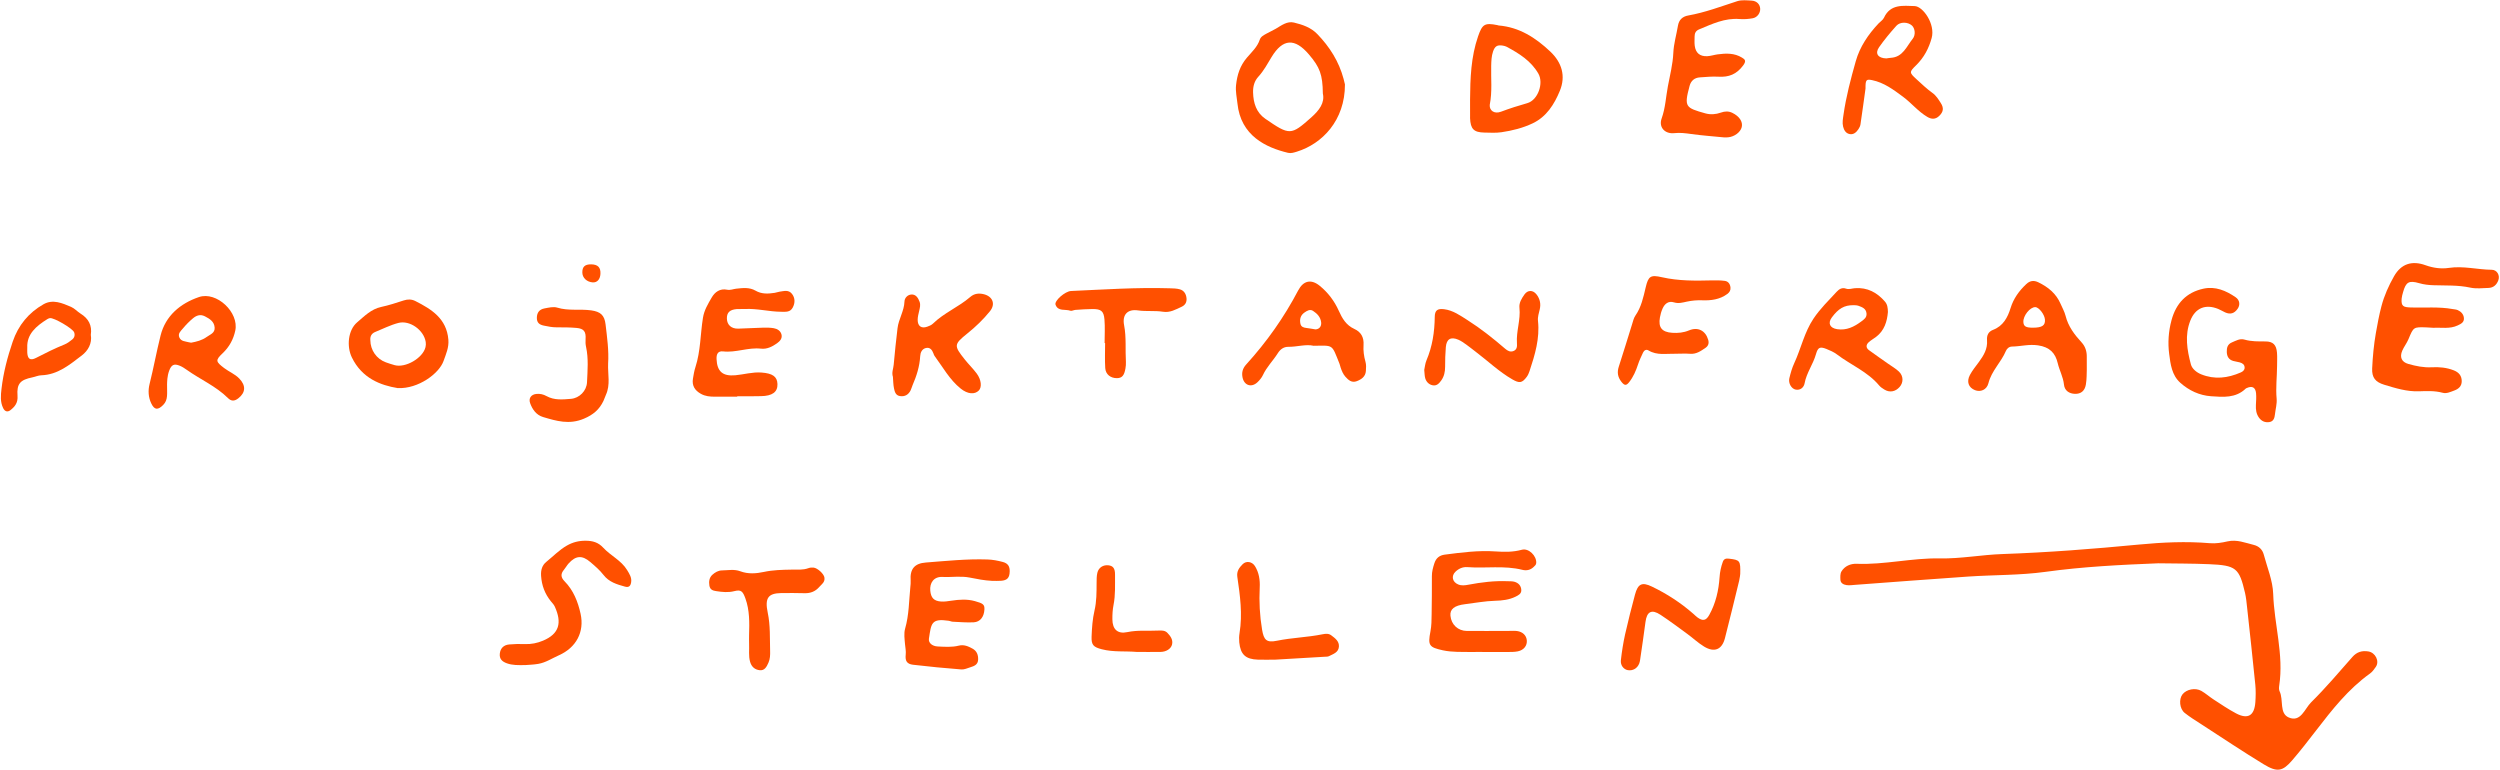 <?xml version="1.0" encoding="utf-8"?>
<svg xmlns="http://www.w3.org/2000/svg" viewBox="0 0 1351 416">
    <title>Project Request Scribble with Arrow</title>
    <path d="m0 0h1350.55v415.973h-1350.55z" fill="none"/>
    <g fill="#ff5000">
        <path d="m1166.36 304.403c-20.39.82-40.72 1.82-60.98 4.62-13.76 1.9-27.84 1.61-41.76 2.55-20.35 1.38-40.69 2.98-61.03 4.47-1.59.12-3.22.37-4.76.14-1.58-.24-3.19-1.04-3.27-2.89-.07-1.51-.16-3.3.57-4.5 1.76-2.89 4.89-4.25 8.2-4.12 15.1.6 29.84-3.21 44.99-2.91 11.21.22 22.44-1.96 33.69-2.35 24.68-.85 49.26-2.77 73.83-5.13 12.7-1.22 25.54-1.82 38.38-.74 3.13.27 6.43-.26 9.51-.97 5.06-1.15 9.54.74 14.19 1.89 2.87.71 4.71 2.58 5.42 5.24 1.88 7.04 4.86 14.09 5.09 21.21.54 16.58 5.81 32.86 3.26 49.59-.15 1.01-.22 2.21.21 3.09 2.24 4.63-.29 11.87 4.93 14.13 6.49 2.81 8.65-4.77 12.07-8.15 7.88-7.79 15.04-16.26 22.36-24.57 2.37-2.69 5.15-3.51 8.57-2.97 3.87.61 6.19 5.33 4.05 8.37-.9 1.27-1.83 2.64-3.08 3.53-11.85 8.48-20.6 19.68-29.29 30.96-4.18 5.42-8.37 10.84-12.85 16.03-5.12 5.94-8.06 6.53-15.27 2.15-11.37-6.92-22.43-14.32-33.59-21.55-3.12-2.02-6.32-3.97-9.2-6.27-2.8-2.24-3.21-7.43-1.19-10.02 2.14-2.74 6.95-3.74 10.22-1.86 2.3 1.32 4.3 3.13 6.53 4.58 4.02 2.6 7.99 5.32 12.22 7.56 6.39 3.38 9.92 1.24 10.42-6.13.21-3.11.28-6.27-.03-9.37-1.39-13.96-2.93-27.9-4.45-41.85-.28-2.58-.51-5.19-1.1-7.72-3.15-13.53-4.81-14.94-19.51-15.56-9.12-.38-18.24-.34-27.35-.48z"/>
        <path d="m726.811 45.619c.05 19.48-12.33 32.11-25.93 36.32-1.61.5-3.2 1.04-4.87.64-11.83-2.86-25.54-9.17-27.3-26.72-.33-3.27-1.11-6.4-.75-9.83.6-5.59 2.12-10.45 5.86-14.85 2.56-3.01 5.66-5.76 6.97-9.77.54-1.65 2.19-2.44 3.64-3.25 1.65-.93 3.41-1.68 5.04-2.64 3.06-1.8 6.13-4.22 9.82-3.32 4.57 1.12 9.08 2.6 12.58 6.21 6.71 6.94 11.69 14.83 14.2 24.2.3 1.13.56 2.28.74 3.01zm-11.94 4.92c-.13-10.26-1.61-14.18-7.56-21.15-7.65-8.95-14.09-8.53-20.15 1.43-2.21 3.64-4.19 7.4-7.12 10.59-2.16 2.34-2.97 5.28-2.88 8.54.15 5.76 1.75 10.89 6.65 14.26 13.13 9.03 13.83 9 24.77-.73 4.36-3.87 7.41-7.93 6.29-12.94z"/>
        <path d="m931.591 74.239c-5.89-.58-11.8-1-17.65-1.82-3.07-.43-6.01-.81-9.16-.47-5.03.56-8.55-3.16-6.83-7.93 2.04-5.68 2.29-11.62 3.37-17.36 1.11-5.95 2.67-11.95 2.94-18.03.22-5.05 1.68-9.78 2.49-14.66.54-3.29 2.48-5.05 5.58-5.6 9.12-1.62 17.73-4.9 26.49-7.73 2.38-.77 5.18-.44 7.78-.3 2.76.15 4.5 2.01 4.61 4.41.1 2.28-1.56 4.67-4.07 5.13-2.31.42-4.75.6-7.09.41-7.95-.65-14.81 2.67-21.82 5.58-1.85.77-2.46 2.06-2.47 3.86 0 1.66-.14 3.34.07 4.98.5 3.91 2.79 5.86 6.78 5.66 1.88-.1 3.72-.73 5.6-.99 4.53-.62 9.06-.75 13.12 1.74 1.51.93 2.61 1.64.68 4.24-3.58 4.83-7.77 6.43-13.4 6.09-3.3-.2-6.64.15-9.95.36-2.94.18-4.86 1.81-5.61 4.63-3.05 11.39-2.21 11.8 8.51 14.82 2.73.77 5.65.59 8.42-.41 2.07-.75 4.11-.88 6.2.15 3.75 1.83 5.76 4.77 5.06 7.69-.67 2.78-4.01 5.26-7.5 5.53-.72.07-1.44.02-2.15.02z"/>
        <path d="m1008.12 47.879c-.81 5.83-1.72 12.62-2.73 19.4-.13.9-.62 1.8-1.13 2.58-1.1 1.64-2.59 3-4.69 2.6-2.07-.39-3.08-2.09-3.56-4.04-.52-2.12-.1-4.21.2-6.34 1.4-9.86 3.95-19.47 6.64-29 2.21-7.81 6.75-14.5 12.33-20.42.97-1.03 2.35-1.86 2.91-3.07 3.48-7.56 10.4-6.47 16.56-6.31 4.52.12 11.28 9.73 9.22 17.25-1.54 5.61-4.15 10.56-8.32 14.65-3.83 3.75-3.87 3.99.11 7.63 2.8 2.56 5.57 5.21 8.64 7.42 2.05 1.47 3.22 3.47 4.48 5.42 1.8 2.78 1.38 4.84-.83 6.98-2.04 1.98-4.18 1.88-6.48.51-4.94-2.93-8.52-7.47-13.09-10.86-5.16-3.83-10.25-7.65-16.71-8.98-3.18-.65-3.6-.18-3.55 4.58zm11.29-16.31c.49-.07 1.42-.26 2.36-.32 6.59-.38 8.53-6.19 11.85-10.28 1.72-2.12 1.24-5.66-.4-7.16-2.18-1.99-6.37-2.16-8.43.13-3.32 3.7-6.52 7.54-9.36 11.61-2.31 3.32-.62 5.91 3.98 6.02z"/>
        <path d="m794.421 53.879c.09-11.58.48-23.12 4.33-34.24 2.28-6.58 3.57-7.44 10.41-6.07.23.05.45.17.68.19 11.21.93 19.98 6.6 27.91 14.08 6.31 5.95 8.47 13.26 5.2 21.22-3.01 7.32-7.21 14.02-14.68 17.58-5.31 2.53-11.07 3.97-16.89 4.82-3.03.45-6.16.24-9.24.18-5.72-.11-7.46-1.91-7.72-7.8-.01-.24.01-.47.01-.71-.01-3.08-.01-6.17-.01-9.25zm10.63 2.83c-.21 3.01 2.44 5.05 6.11 3.65 4.67-1.77 9.39-3.26 14.19-4.62 5.75-1.63 8.97-10.75 5.98-15.96-3.96-6.88-10.38-10.87-17.11-14.49-.61-.33-1.34-.5-2.03-.63-3.01-.54-4.36.27-5.35 3.17-.86 2.51-.93 5.11-1 7.73-.19 6.88.65 13.79-.79 21.15z"/>
        <path d="m90.278 207.843c-.06 4.87.66 8.2-2.08 10.98-2.87 2.9-4.74 2.78-6.45-.8-1.62-3.37-1.78-7.04-.93-10.45 2.18-8.72 3.78-17.58 5.96-26.27 2.68-10.65 10.62-17.3 20.7-20.76 9.58-3.28 21.81 8.3 19.66 18.16-1.02 4.7-3.21 8.77-6.82 12.19-4.06 3.84-3.73 4.54.84 8.02 2.64 2.01 5.79 3.2 8.15 5.65 3.67 3.8 3.46 7.58-.55 10.71-2.1 1.64-3.82 1.58-5.6-.19-6.48-6.42-14.9-10.01-22.22-15.22-1.15-.82-2.36-1.62-3.66-2.17-3.21-1.36-4.66-.59-5.86 2.65-1.1 2.96-1.09 6.03-1.14 7.5zm13-22.65c2.92-.55 5.9-1.26 8.43-3.11 1.82-1.33 4.5-2.08 4.29-5.07-.24-3.26-2.65-4.71-5.24-6.06-2.51-1.3-4.65-.47-6.51 1.09-1.97 1.65-3.8 3.51-5.43 5.49-1.12 1.36-2.88 2.73-1.85 4.93.95 2.03 3.06 1.95 4.82 2.45.44.13.92.18 1.49.28z"/>
        <path d="m49.078 180.933c.79 4.71-1.56 8.64-4.88 11.16-6.5 4.95-12.96 10.44-21.89 10.71-1.62.05-3.21.8-4.83 1.13-6.45 1.33-8.51 3.32-8.01 9.94.29 3.74-1.35 5.78-3.74 7.7-1.54 1.24-3.05.96-4.02-1.03-1.65-3.38-1.3-6.88-.89-10.44 1-8.72 3.22-17.12 6.03-25.41 3.02-8.91 8.64-15.73 16.72-20.3 4.99-2.82 10.07-.59 14.81 1.43 1.9.81 3.39 2.55 5.18 3.67 4.27 2.65 6.28 6.33 5.52 11.44zm-34.34 6.84c0 1.56-.05 2.28.01 2.99.25 3.27 1.66 4.23 4.71 2.66 5.06-2.61 10.14-5.15 15.43-7.28 1.51-.61 2.89-1.66 4.17-2.7 1.19-.97 1.56-2.39 1.01-3.86-.79-2.1-11.05-8.06-13.12-7.67-.46.09-.92.28-1.32.52-6.06 3.76-11.2 8.14-10.89 15.34z"/>
        <path d="m214.948 209.733c-9.28-1.5-19.34-5.29-24.81-16.59-2.88-5.94-2.1-14.74 2.87-18.96 3.86-3.28 7.57-7.15 13-8.31 4.15-.89 8.21-2.23 12.25-3.54 2.18-.71 4.24-.64 6.2.35 8.8 4.47 16.87 9.47 17.84 20.84.37 4.3-1.3 7.85-2.61 11.57-2.38 6.73-13.58 15.13-24.74 14.64zm-14.82-25.93c.05 5.45 3.34 10.14 8.35 11.99 1.55.57 3.14 1.07 4.73 1.52 5.84 1.68 15.3-3.78 16.73-9.7.22-.89.26-1.89.12-2.8-.98-6.39-8.55-11.92-14.77-10.3-4.32 1.13-8.39 3.2-12.55 4.89-2.02.83-2.78 2.44-2.61 4.4z"/>
        <path d="m328.628 196.533c-.24 5.62 1.34 11.38-1.2 16.85-.5 1.07-.82 2.23-1.33 3.29-2.22 4.63-5.45 7.43-10.55 9.59-7.92 3.35-14.84 1.25-22.06-.89-3.66-1.09-5.77-4.06-7.01-7.51-.95-2.65.56-4.69 3.37-4.98 1.95-.21 3.77.21 5.48 1.16 4.2 2.34 8.78 1.86 13.24 1.49 4.54-.38 8.44-4.31 8.65-8.94.29-6.37.87-12.79-.51-19.12-.31-1.42-.36-2.74-.26-4.19.28-4.12-.94-5.71-4.88-6.07-3.54-.32-7.11-.33-10.67-.32-2.4.01-4.69-.44-7.02-.93-2.45-.52-3.79-1.59-3.76-4.25.03-2.83 1.45-4.54 4.06-5.03 2.29-.43 4.88-1.08 6.97-.44 6.06 1.87 12.25.63 18.33 1.48 5 .7 7.19 2.57 7.77 7.55.83 7.06 1.84 14.12 1.38 21.26z"/>
        <path d="m319.448 142.853c3.63.04 5.22 1.67 5.03 5.17-.16 2.95-1.8 4.75-4.18 4.58-3.17-.24-5.49-2.39-5.6-5.18-.11-3.22 1.33-4.61 4.75-4.57z"/>
        <path d="m398.428 214.373h-12.12c-2.63 0-5.17-.21-7.57-1.56-3.28-1.84-4.89-4.43-4.27-8.19.35-2.1.69-4.23 1.35-6.25 2.81-8.67 2.63-17.78 4.06-26.65.67-4.17 2.77-7.54 4.74-10.96 1.7-2.95 4.52-5 8.32-4.2 1.76.37 3.26-.37 4.89-.55 3.55-.39 7.18-.84 10.45 1.06 3.34 1.94 6.82 1.72 10.38 1.18.94-.14 1.84-.53 2.77-.65 2.31-.3 4.74-1.13 6.57 1.22 1.68 2.15 1.75 4.82.43 7.33-1.41 2.69-3.76 2.33-6.17 2.33-6.65-.01-13.16-1.88-19.84-1.48-1.42.09-2.86-.09-4.28.03-3.84.32-5.43 1.92-5.32 5.22.11 3.35 2.43 5.45 6.13 5.35 4.51-.12 9.01-.41 13.52-.53 1.89-.05 3.82-.02 5.67.29 1.95.33 3.69 1.43 4.19 3.43.52 2.09-.86 3.62-2.45 4.74-2.56 1.81-5.41 3.26-8.62 2.89-6.94-.8-13.55 2.28-20.51 1.48-2.65-.3-3.64 1.3-3.52 4.13.3 6.68 3.24 9.39 10.15 8.77 4.7-.43 9.27-1.83 14.1-1.48 5.91.43 8.54 2.12 8.67 6.22.14 4.31-2.78 6.46-8.92 6.54-2.14.03-4.28.06-6.42.08-2.14.01-4.28 0-6.42 0 .04.08.04.14.04.21z"/>
        <path d="m482.538 203.663c-.79-2.35.23-4.41.41-6.51.57-6.61 1.3-13.2 2.08-19.79.59-4.95 3.58-9.28 3.75-14.41.06-1.97 1.7-3.67 3.71-3.8 2.46-.17 3.69 1.85 4.46 3.93.6 1.62.16 3.27-.22 4.91-.38 1.6-.82 3.25-.82 4.87.01 3.4 2.02 4.8 5.13 3.7 1.1-.39 2.31-.87 3.12-1.67 6-5.86 13.93-9 20.21-14.45 2.19-1.9 4.77-2.1 7.38-1.43 4.76 1.24 6.32 5.34 3.24 9.15-3.57 4.42-7.64 8.35-12.11 11.94-7.51 6.04-7.45 6.67-1.52 14.15 2.06 2.6 4.48 4.93 6.46 7.59 2.53 3.4 2.87 7.45 1.11 9.21-2.21 2.21-5.95 1.99-9.75-1.05-6.02-4.82-9.66-11.63-14.17-17.7-.27-.37-.4-.85-.57-1.3-.71-1.96-1.93-3.51-4.17-2.92-2.05.54-2.89 2.42-3 4.42-.3 5.54-1.97 10.7-4.15 15.74-.38.87-.58 1.82-1 2.66-1.18 2.4-3.12 3.54-5.8 3.13-2.36-.36-2.83-2.42-3.21-4.22-.42-2.05-.41-4.22-.57-6.15z"/>
        <path d="m1020.23 168.603c-.44 5.11-1.88 10.02-6.41 13.46-1.32 1-2.81 1.8-4.02 2.93-1.45 1.35-1.53 2.97.19 4.23 3.44 2.52 6.96 4.94 10.44 7.4 1.94 1.37 4.05 2.55 5.75 4.18 2.5 2.39 2.5 5.9.37 8.32-2.29 2.6-5.41 3.15-8.26 1.38-1-.62-2.05-1.3-2.79-2.19-6.24-7.47-15.32-11.09-22.85-16.81-1.68-1.27-3.71-2.15-5.68-2.94-3.45-1.38-4.58-.86-5.6 2.77-1.54 5.49-5.13 10.14-6.18 15.87-.38 2.05-2.16 3.81-4.75 3.35-2.35-.42-4.13-3.48-3.47-6.16.67-2.76 1.44-5.55 2.64-8.12 3.68-7.91 5.41-16.61 10.38-24.05 3.61-5.4 8.18-9.82 12.51-14.52 1.34-1.46 2.92-2.47 5.06-1.73 1.67.58 3.27-.12 4.91-.24 6.68-.49 11.93 2.34 16.2 7.3 1.31 1.52 1.51 3.38 1.56 5.57zm-18.67-3.68c-4.96-.03-8.07 1.84-11.61 6.58-2.34 3.13-1.12 5.78 2.85 6.39 5.05.77 9.13-1.27 13.01-4.15 1.55-1.15 3.09-2.17 2.85-4.43-.28-2.6-2.37-3.33-4.32-4.05-1.07-.39-2.31-.29-2.78-.34z"/>
        <path d="m709.868 186.853c-4.25-.97-8.91.62-13.64.57-2.47-.03-4.33 1.26-5.75 3.53-2.51 3.99-5.96 7.34-7.98 11.71-.68 1.46-1.81 2.81-3 3.93-3.17 2.98-7.09 1.75-8.01-2.52-.57-2.65-.03-4.94 1.99-7.15 11.03-12.13 20.43-25.42 28.05-39.96 2.78-5.3 6.97-6.31 11.63-2.53 4.46 3.62 7.94 8.2 10.27 13.41 1.9 4.25 4.04 7.92 8.5 9.94 3.62 1.64 5.2 4.62 4.93 8.64-.21 3.09.2 6.12 1.06 9.13.44 1.54.33 3.3.21 4.94-.22 3.03-2.39 4.52-4.92 5.49-2.69 1.04-4.49-.54-6.14-2.39-1.3-1.46-2-3.21-2.6-5.01-.22-.67-.35-1.39-.61-2.04-4.33-10.76-3.07-9.8-13.99-9.69zm1.02-8.85c2.06-.09 3.33-1.65 3.06-3.85-.34-2.81-2.13-4.67-4.35-6.13-1.67-1.11-3.2-.12-4.57.8-2.22 1.49-2.83 3.69-2.26 6.21.38 1.66 1.74 2.02 3.22 2.2 1.64.2 3.27.51 4.9.77z"/>
        <path d="m904.948 191.173c-4.44-.14-9.5 1.01-14.12-1.81-1.22-.75-2.35-.03-2.91 1.14-1.01 2.13-2.02 4.29-2.76 6.52-1.12 3.41-2.51 6.64-4.74 9.47-1.63 2.08-2.61 1.92-4.33-.33-1.89-2.47-2.27-5.01-1.3-8 2.49-7.63 4.79-15.32 7.2-22.98.5-1.58.86-3.3 1.77-4.62 3.2-4.61 4.31-9.93 5.56-15.22 1.45-6.11 2.59-6.94 8.84-5.52 8.89 2.02 17.87 1.93 26.89 1.7 2.36-.06 4.75-.05 7.08.27 1.79.25 2.81 1.65 3.02 3.49.17 1.54-.45 2.64-1.73 3.59-4.04 3.01-8.85 3.58-13.49 3.41-2.9-.11-5.63.14-8.36.72-2.32.5-4.48 1.16-6.95.4-3.01-.93-5.03.76-6.19 3.39-.66 1.5-1.12 3.14-1.41 4.76-.96 5.44 1.09 7.94 6.69 8.3 3.1.2 6.06-.07 9.04-1.31 4.84-2.02 8.91.12 10.36 5.08.52 1.76.14 3.27-1.46 4.36-2.55 1.73-5.01 3.51-8.41 3.2-2.57-.2-5.2-.01-8.29-.01z"/>
        <path d="m769.658 199.913c.34-1.52.49-3.48 1.21-5.18 3.19-7.52 4.38-15.36 4.47-23.47.04-3.51 1.41-4.61 5.01-4.17 4.85.59 8.76 3.41 12.75 5.94 7.2 4.57 13.85 9.88 20.31 15.43 1.32 1.14 2.77 1.94 4.53 1.21 1.91-.79 1.94-2.57 1.82-4.23-.46-6.43 2.06-12.63 1.35-19.08-.3-2.75 1.19-5.06 2.68-7.2 1.78-2.54 4.59-2.53 6.51-.1 1.88 2.38 2.47 5.13 1.79 8.06-.48 2.08-1.2 4.13-.96 6.29 1.03 9.47-1.64 18.31-4.56 27.11-.36 1.1-.84 2.22-1.52 3.14-2.54 3.39-3.97 3.54-7.78 1.35-7.23-4.16-13.22-9.95-19.83-14.94-1.7-1.28-3.35-2.65-5.09-3.88-1.35-.95-2.72-1.95-4.22-2.6-4.1-1.76-6.42-.43-6.8 3.96-.3 3.54-.4 7.11-.39 10.66 0 2.7-.51 5.18-2.09 7.39-1.14 1.59-2.44 3.04-4.66 2.6-2.03-.41-3.37-1.82-3.97-3.71-.4-1.32-.35-2.79-.56-4.58z"/>
        <path d="m596.928 185.403c0-4.26.28-8.55-.08-12.78-.39-4.56-1.85-5.64-6.45-5.62-3.08.02-6.16.25-9.23.46-.94.06-2 .72-2.76.45-2.72-.98-6.65.54-8-3.26-.75-2.12 5.18-7.26 8.38-7.4 17.72-.79 35.43-2.01 53.19-1.47 1.88.06 3.83.06 5.62.57 2.25.64 3.39 2.53 3.6 4.82.19 2.06-.65 3.68-2.62 4.59-3.21 1.49-6.28 3.31-10.11 2.7-4.45-.71-8.96-.06-13.47-.72-5.66-.83-8.65 2.28-7.53 8.02 1.28 6.61.57 13.23.97 19.83.07 1.17-.05 2.38-.25 3.54-.65 3.84-1.9 5.21-4.63 5.22-3.4.02-6.08-2.02-6.29-5.45-.28-4.48-.07-8.99-.07-13.49-.1-.01-.19-.01-.27-.01z"/>
        <path d="m801.022 352.306c-4.51 0-9.03.1-13.54-.04-2.6-.08-5.24-.29-7.77-.84-7.48-1.64-8.16-2.65-6.7-10.22.59-3.07.61-6.13.64-9.21.07-6.88.2-13.76.14-20.64-.02-2.44.6-4.65 1.33-6.92.9-2.82 2.72-4.33 5.61-4.71 9.14-1.19 18.27-2.38 27.54-1.73 4.73.33 9.42.39 14.13-.91 3.69-1.02 8.03 3.29 7.78 7.14-.07 1.04-.81 1.61-1.51 2.26-1.74 1.61-3.83 1.99-5.98 1.45-9.82-2.46-19.83-.71-29.73-1.46-2.49-.19-4.7.8-6.46 2.51-2.39 2.33-1.62 5.56 1.49 6.84 1.85.76 3.65.52 5.57.15 6.99-1.32 14.04-2.19 21.18-1.89 1.18.05 2.41-.02 3.54.27 2.27.6 3.74 2.15 3.83 4.54.07 1.96-1.53 2.76-3.06 3.52-3.5 1.73-7.37 2.15-11.08 2.24-5.5.14-10.83 1.2-16.23 1.84-5.85.7-8.26 2.72-7.92 6.25.46 4.8 4.06 8.19 8.95 8.22 7.6.05 15.2-.02 22.8-.03 1.42 0 2.87-.12 4.27.07 3.03.43 4.96 2.34 5.24 4.95.3 2.88-1.56 5.36-4.85 6.03-1.84.38-3.78.33-5.67.35-4.51.04-9.03.01-13.54.01 0 .01 0-.02 0-.04z"/>
        <path d="m535.992 313.886c-4.06-.2-8-.98-11.98-1.77-4.86-.96-9.82-.09-14.75-.34-4.64-.23-6.95 3.23-6.54 7.45.38 3.85 1.94 5.56 5.82 5.84 1.86.13 3.77-.18 5.63-.46 4.25-.64 8.45-.93 12.69.25 4.36 1.21 5.25 1.83 5.12 4.5-.21 3.96-2.27 6.75-5.79 6.94-3.77.2-7.58-.15-11.36-.32-.7-.03-1.37-.4-2.07-.5-9.58-1.43-9.52 1.44-10.77 9.65-.35 2.27 1.74 4.09 4.77 4.23 3.78.17 7.62.49 11.35-.45 2.8-.71 5.16.36 7.44 1.61 2.3 1.25 3.14 3.4 3.02 6-.13 2.73-2.17 3.44-4.24 4.09-1.58.49-3.24 1.29-4.81 1.16-8.73-.69-17.45-1.5-26.14-2.54-3.23-.39-4.32-2.01-3.94-5.45.22-1.96-.22-3.74-.37-5.6-.23-2.82-.7-5.86.05-8.48 2.13-7.39 2.07-14.97 2.82-22.49.12-1.17.25-2.28.17-3.48-.46-6.22 2.09-9.28 8.19-9.74 11.06-.85 22.11-2.02 33.24-1.65 2.88.09 5.6.61 8.38 1.35 2.89.77 3.79 2.53 3.71 5.19-.09 3.37-1.33 4.74-4.67 4.98-1.65.13-3.32.03-4.97.03z"/>
        <path d="m284.102 359.396c-4.1.09-7.18.14-10.17-.94-2.5-.9-4.13-2.29-3.84-5.19.29-2.84 1.99-4.71 5.05-5 2.83-.27 5.7-.31 8.55-.2 3.41.13 6.66-.55 9.72-1.83 8.86-3.71 10.38-9.71 6.36-18.5-.48-1.05-1.38-1.92-2.12-2.85-3.2-4-4.9-8.44-5.25-13.67-.22-3.25.6-5.78 2.83-7.59 3.66-2.96 6.95-6.41 11.1-8.79 3.2-1.83 6.49-2.65 10.18-2.62 3.75.02 6.79.85 9.5 3.79 3.98 4.32 9.7 6.8 12.89 12.08 1.25 2.08 2.57 4.02 2.17 6.56-.3 1.92-1.11 2.99-3.38 2.36-4.36-1.22-8.57-2.43-11.58-6.33-2.01-2.6-4.6-4.8-7.12-6.96-4.41-3.78-7.83-3.51-11.71.77-.95 1.05-1.61 2.34-2.53 3.43-1.86 2.21-1.72 4.12.34 6.21 4.8 4.88 7.23 11.06 8.66 17.57 2.17 9.88-2.43 18.3-11.72 22.42-3.68 1.63-7.1 3.95-11.14 4.64-2.57.45-5.2.51-6.79.64z"/>
        <path d="m404.802 343.166c.21-6.7.32-13.4-1.99-19.77-1.4-3.87-2.35-4.87-5.92-3.96-3.37.87-6.56.51-9.85.01-1.79-.27-3.32-.73-3.69-2.98-.36-2.21-.07-4.34 1.59-5.84 1.5-1.35 3.21-2.34 5.2-2.37 3.31-.05 6.65-.77 9.91.46 4.2 1.58 8.57 1.26 12.72.36 4.97-1.07 9.91-1.16 14.89-1.25 3.08-.05 6.18.32 9.2-.79.88-.32 1.88-.4 2.81-.3 2.09.21 5.5 3.3 5.84 5.31.44 2.6-1.56 3.71-2.81 5.17-2.09 2.43-4.75 3.41-7.75 3.35-4.28-.08-8.56-.15-12.84-.07-6.9.14-8.92 2.56-7.23 10.59 1.46 6.93 1.09 13.81 1.29 20.73.06 2.13 0 4.27-.89 6.28-.99 2.24-2.08 4.36-4.7 4.09-2.58-.27-4.46-1.75-5.26-4.64-.86-3.14-.36-6.38-.51-9.58-.07-1.58-.01-3.19-.01-4.8z"/>
        <path d="m688.952 356.486c-3.44 0-6.3.07-9.14-.01-6.68-.2-9.47-2.77-10.12-9.4-.16-1.64-.11-3.35.16-4.97 1.66-10.2.29-20.29-1.2-30.34-.46-3.1 1.06-5.04 2.88-6.87 1.96-1.98 5.12-1.43 6.65 1.04 2.2 3.55 2.78 7.5 2.57 11.62-.38 7.6.01 15.16 1.27 22.68.94 5.59 2.36 7.19 8.03 6.02 8.14-1.68 16.46-1.83 24.57-3.48 1.68-.34 3.36-.53 4.79.55 2.09 1.57 4.4 3.22 4.13 6.22-.28 3.09-3.12 3.89-5.39 5.05-.6.3-1.39.26-2.1.3-9.23.56-18.46 1.09-27.1 1.59z"/>
        <path d="m614.472 352.316c-6.38-.57-12.81.19-19.11-1.47-4.42-1.16-5.64-2.24-5.47-6.82.18-4.71.5-9.49 1.57-14.06 1.16-4.95 1.11-9.85 1.14-14.82.01-1.89-.02-3.84.42-5.65.67-2.8 3.16-4.31 5.91-4.01 2.5.28 3.67 1.58 3.63 5.11-.05 5.44.27 10.89-.81 16.31-.51 2.53-.64 5.18-.62 7.77.04 5.45 2.83 8.04 8.04 6.93 5.68-1.21 11.35-.55 17.02-.85 1.68-.09 3.44-.05 4.67 1.25 1.65 1.73 3.12 3.69 2.51 6.29-.54 2.29-3.11 3.95-6.1 4-4.27.07-8.53.02-12.8.02z"/>
        <path d="m940.422 310.156c-.06.39-.19 2.06-.58 3.66-2.52 10.36-5.03 20.71-7.68 31.04-1.59 6.2-5.7 7.93-11.26 4.56-3.22-1.95-6.01-4.61-9.07-6.84-4.79-3.5-9.54-7.07-14.49-10.33-4.8-3.17-7.39-1.77-8.12 3.85-.88 6.8-1.91 13.59-2.89 20.38-.1.7-.24 1.41-.49 2.07-1.04 2.67-3.54 4.09-6.23 3.59-2.18-.4-3.99-2.6-3.69-5.34.53-4.71 1.26-9.42 2.29-14.04 1.6-7.17 3.45-14.29 5.33-21.4 1.57-5.91 3.8-6.93 9.12-4.38 8.17 3.92 15.69 8.83 22.51 14.81.71.63 1.38 1.32 2.15 1.88 2.85 2.06 4.62 1.77 6.35-1.34 3.52-6.33 5.1-13.27 5.58-20.4.19-2.91.78-5.6 1.74-8.28.56-1.57 1.57-1.96 3.31-1.75 5.95.71 6.31 1.02 6.12 8.26z"/>
        <path d="m1315 177.143c-1.35-.08-2.54-.18-3.72-.22-7.06-.25-7-.22-9.73 6.33-.9 2.17-2.42 4.08-3.36 6.23-1.52 3.51-.4 6.15 3.27 7.19 4.09 1.16 8.26 2.03 12.61 1.8 4.04-.22 8.05.13 11.9 1.64 2.74 1.07 4.32 2.85 4.35 5.82.03 2.82-1.79 4.31-4.15 5.15-1.98.71-4.01 1.76-6.2 1.16-4.21-1.14-8.52-.94-12.75-.79-6.59.23-12.66-1.69-18.78-3.54-4.8-1.45-6.75-3.88-6.52-8.87.3-6.36.89-12.75 1.99-19.02.85-4.87 1.77-9.8 3.02-14.56 1.47-5.63 3.93-11.14 6.83-16.22 3.84-6.72 9.68-8.56 16.97-5.93 4.15 1.5 8.49 2.08 12.59 1.46 7.89-1.19 15.49.94 23.24 1.01 2.82.03 4.52 2.97 3.54 5.67-.88 2.41-2.61 4.04-5.26 4.14-3.32.12-6.76.52-9.94-.17-6.59-1.44-13.22-1.06-19.84-1.29-2.62-.09-5.14-.35-7.7-1.1-5.59-1.63-7.22-.63-8.74 4.85-.32 1.14-.67 2.29-.77 3.46-.34 4.23.91 4.69 5.15 4.82 7.46.22 14.98-.5 22.4.85.93.17 1.93.19 2.77.57 1.82.82 3.16 2.24 3.33 4.28.19 2.29-1.51 3.13-3.35 3.99-4.31 2.04-8.86 1.03-13.15 1.29z"/>
        <path d="m1230.53 197.753c-.04 5.9-.78 11.77-.24 17.71.25 2.77-.6 5.63-.91 8.46-.22 2.01-.76 3.83-3.09 4.18-2.3.34-4.2-.53-5.56-2.43-1.46-2.03-1.76-4.35-1.64-6.79.1-2.13.29-4.29.08-6.41-.31-3.15-2.1-4.07-4.92-2.82-.22.1-.47.17-.63.32-5.41 5.25-12.22 4.62-18.81 4.15-6.26-.45-11.85-3.07-16.56-7.26-4.61-4.11-5.3-10.02-6.02-15.53-.79-6.08-.39-12.26 1.27-18.35 2.48-9.12 8.04-14.97 17.22-16.98 6.45-1.41 12.21 1.05 17.42 4.63 2.32 1.6 2.5 4.24 1.05 6.27-1.79 2.52-3.9 3.15-6.69 1.93-1.3-.57-2.51-1.37-3.83-1.9-6.79-2.73-12.28-.55-15 6.29-3.13 7.88-1.79 15.93.3 23.74.61 2.27 2.97 4.27 5.5 5.3 7.29 2.97 14.43 2.08 21.44-.99 1.12-.49 2.11-1.28 2.09-2.62-.02-1.69-1.26-2.44-2.71-2.84-1.14-.31-2.34-.42-3.48-.76-2.35-.7-3.36-2.37-3.45-4.8-.08-2.33.4-4.23 2.77-5.22 2.18-.9 4.28-2.24 6.8-1.51 3.72 1.08 7.5.98 11.32.99 4.13.02 5.89 1.82 6.24 6.11.19 2.36.04 4.75.04 7.13z"/>
        <path d="m1127.7 199.973c-.09 1.72.02 4.85-.5 7.86-.61 3.52-2.77 5.09-5.89 5-3.11-.09-5.61-1.72-5.94-5-.42-4.12-2.46-7.65-3.38-11.58-1.26-5.37-4.24-8.7-10.66-9.63-4.95-.72-9.37.59-14.03.66-1.52.02-2.74 1-3.32 2.38-2.56 6.11-7.76 10.72-9.43 17.41-.91 3.63-4.31 4.94-7.27 3.77-3.47-1.37-4.68-4.53-2.74-8.2 1.32-2.49 3.17-4.72 4.85-7.01 2.57-3.5 4.76-7.11 4.4-11.72-.2-2.59.61-4.65 3.28-5.67 5.44-2.07 7.88-6.69 9.45-11.78 1.6-5.19 4.61-9.3 8.48-12.94 1.99-1.87 4.06-2.15 6.5-.97 5.3 2.55 9.62 6.07 12.02 11.6.94 2.17 2.15 4.28 2.72 6.55 1.43 5.71 4.8 10.14 8.67 14.35 2.01 2.19 2.84 4.89 2.78 7.87-.02 1.89.01 3.79.01 7.05zm-29-22.89c4.89-.03 6.61-1.21 6.39-4.37-.19-2.75-3.25-6.71-5.22-6.74-2.86-.05-6.64 4.69-6.44 8.08.15 2.35 1.37 3.05 5.27 3.03z"/>
    </g>
</svg>